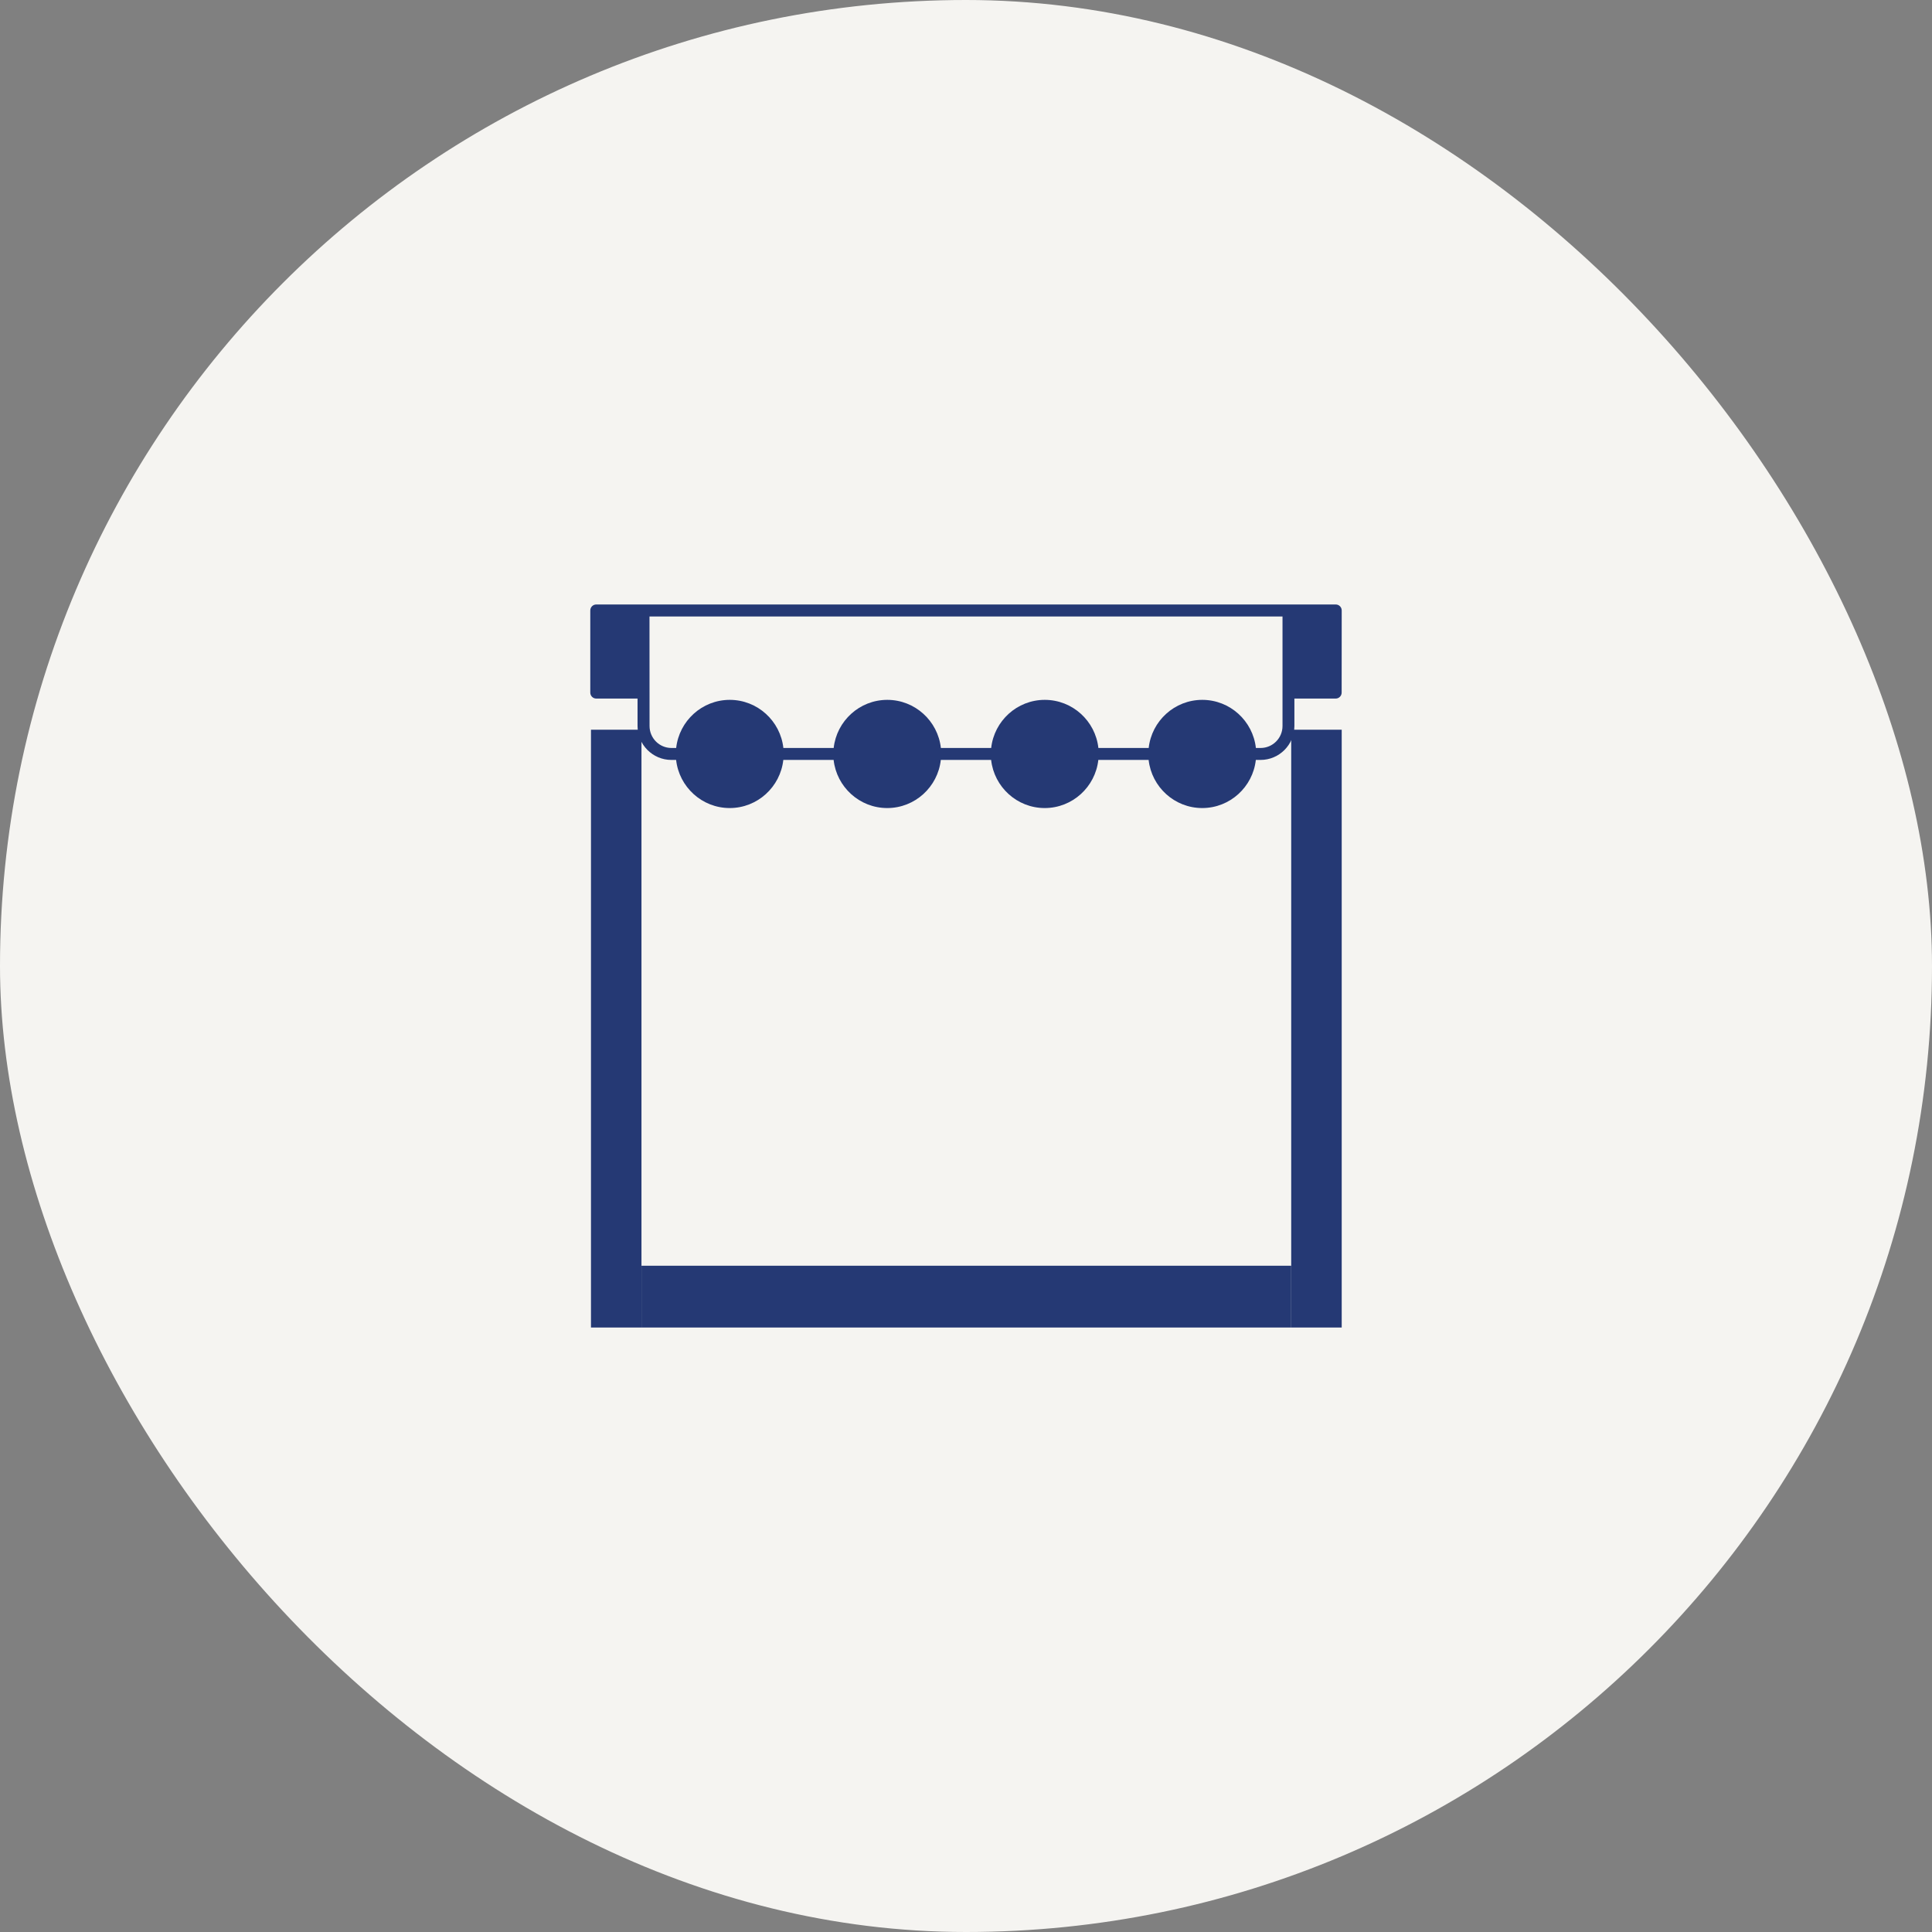 <svg width="1157" height="1157" viewBox="0 0 1157 1157" fill="none" xmlns="http://www.w3.org/2000/svg">
<rect x="0" y="0" width="1157" height="1157" fill="#808080" stroke="none"/>
<rect width="1157" height="1157" rx="578.5" fill="#F5F4F1"/>
<path d="M799.932 362H357.068C355.1 362 353.5 363.605 353.5 365.58V414.764C353.5 416.74 355.1 418.344 357.068 418.344H381.801V434.762C381.801 445.978 390.889 455.094 402.068 455.094H404.899C406.692 471.283 420.402 483.909 436.996 483.909C453.607 483.909 467.301 471.283 469.094 455.094H499.223C501.016 471.283 514.727 483.909 531.32 483.909C547.932 483.909 561.625 471.283 563.418 455.094H593.547C595.34 471.283 609.051 483.909 625.645 483.909C642.238 483.909 655.949 471.283 657.742 455.094H687.871C689.664 471.283 703.375 483.909 719.969 483.909C736.58 483.909 750.274 471.283 752.066 455.094H754.896C766.076 455.094 775.164 445.978 775.164 434.762V418.344H799.896C801.865 418.344 803.465 416.74 803.465 414.764L803.5 365.58C803.5 363.605 801.901 362 799.932 362ZM768.045 434.777C768.045 442.043 762.157 447.933 754.932 447.933H752.102C750.309 431.744 736.598 419.118 720.004 419.118C703.393 419.118 689.699 431.744 687.907 447.933H657.778C655.985 431.744 642.274 419.118 625.68 419.118C609.069 419.118 595.375 431.744 593.582 447.933H563.453C561.66 431.744 547.95 419.118 531.356 419.118C514.762 419.118 501.051 431.744 499.258 447.933H469.129C467.336 431.744 453.625 419.118 437.032 419.118C420.42 419.118 406.727 431.744 404.934 447.933H402.104C394.862 447.933 388.99 442.043 388.99 434.777L388.955 369.178H768.045L768.045 434.777Z" fill="#253974"/>
<rect x="353.91" y="437" width="30.245" height="358" fill="#253974"/>
<rect x="773.254" y="758" width="37" height="389.101" transform="rotate(90 773.254 758)" fill="#253974"/>
<rect x="773.254" y="437" width="30.245" height="358" fill="#253974"/>
</svg>
